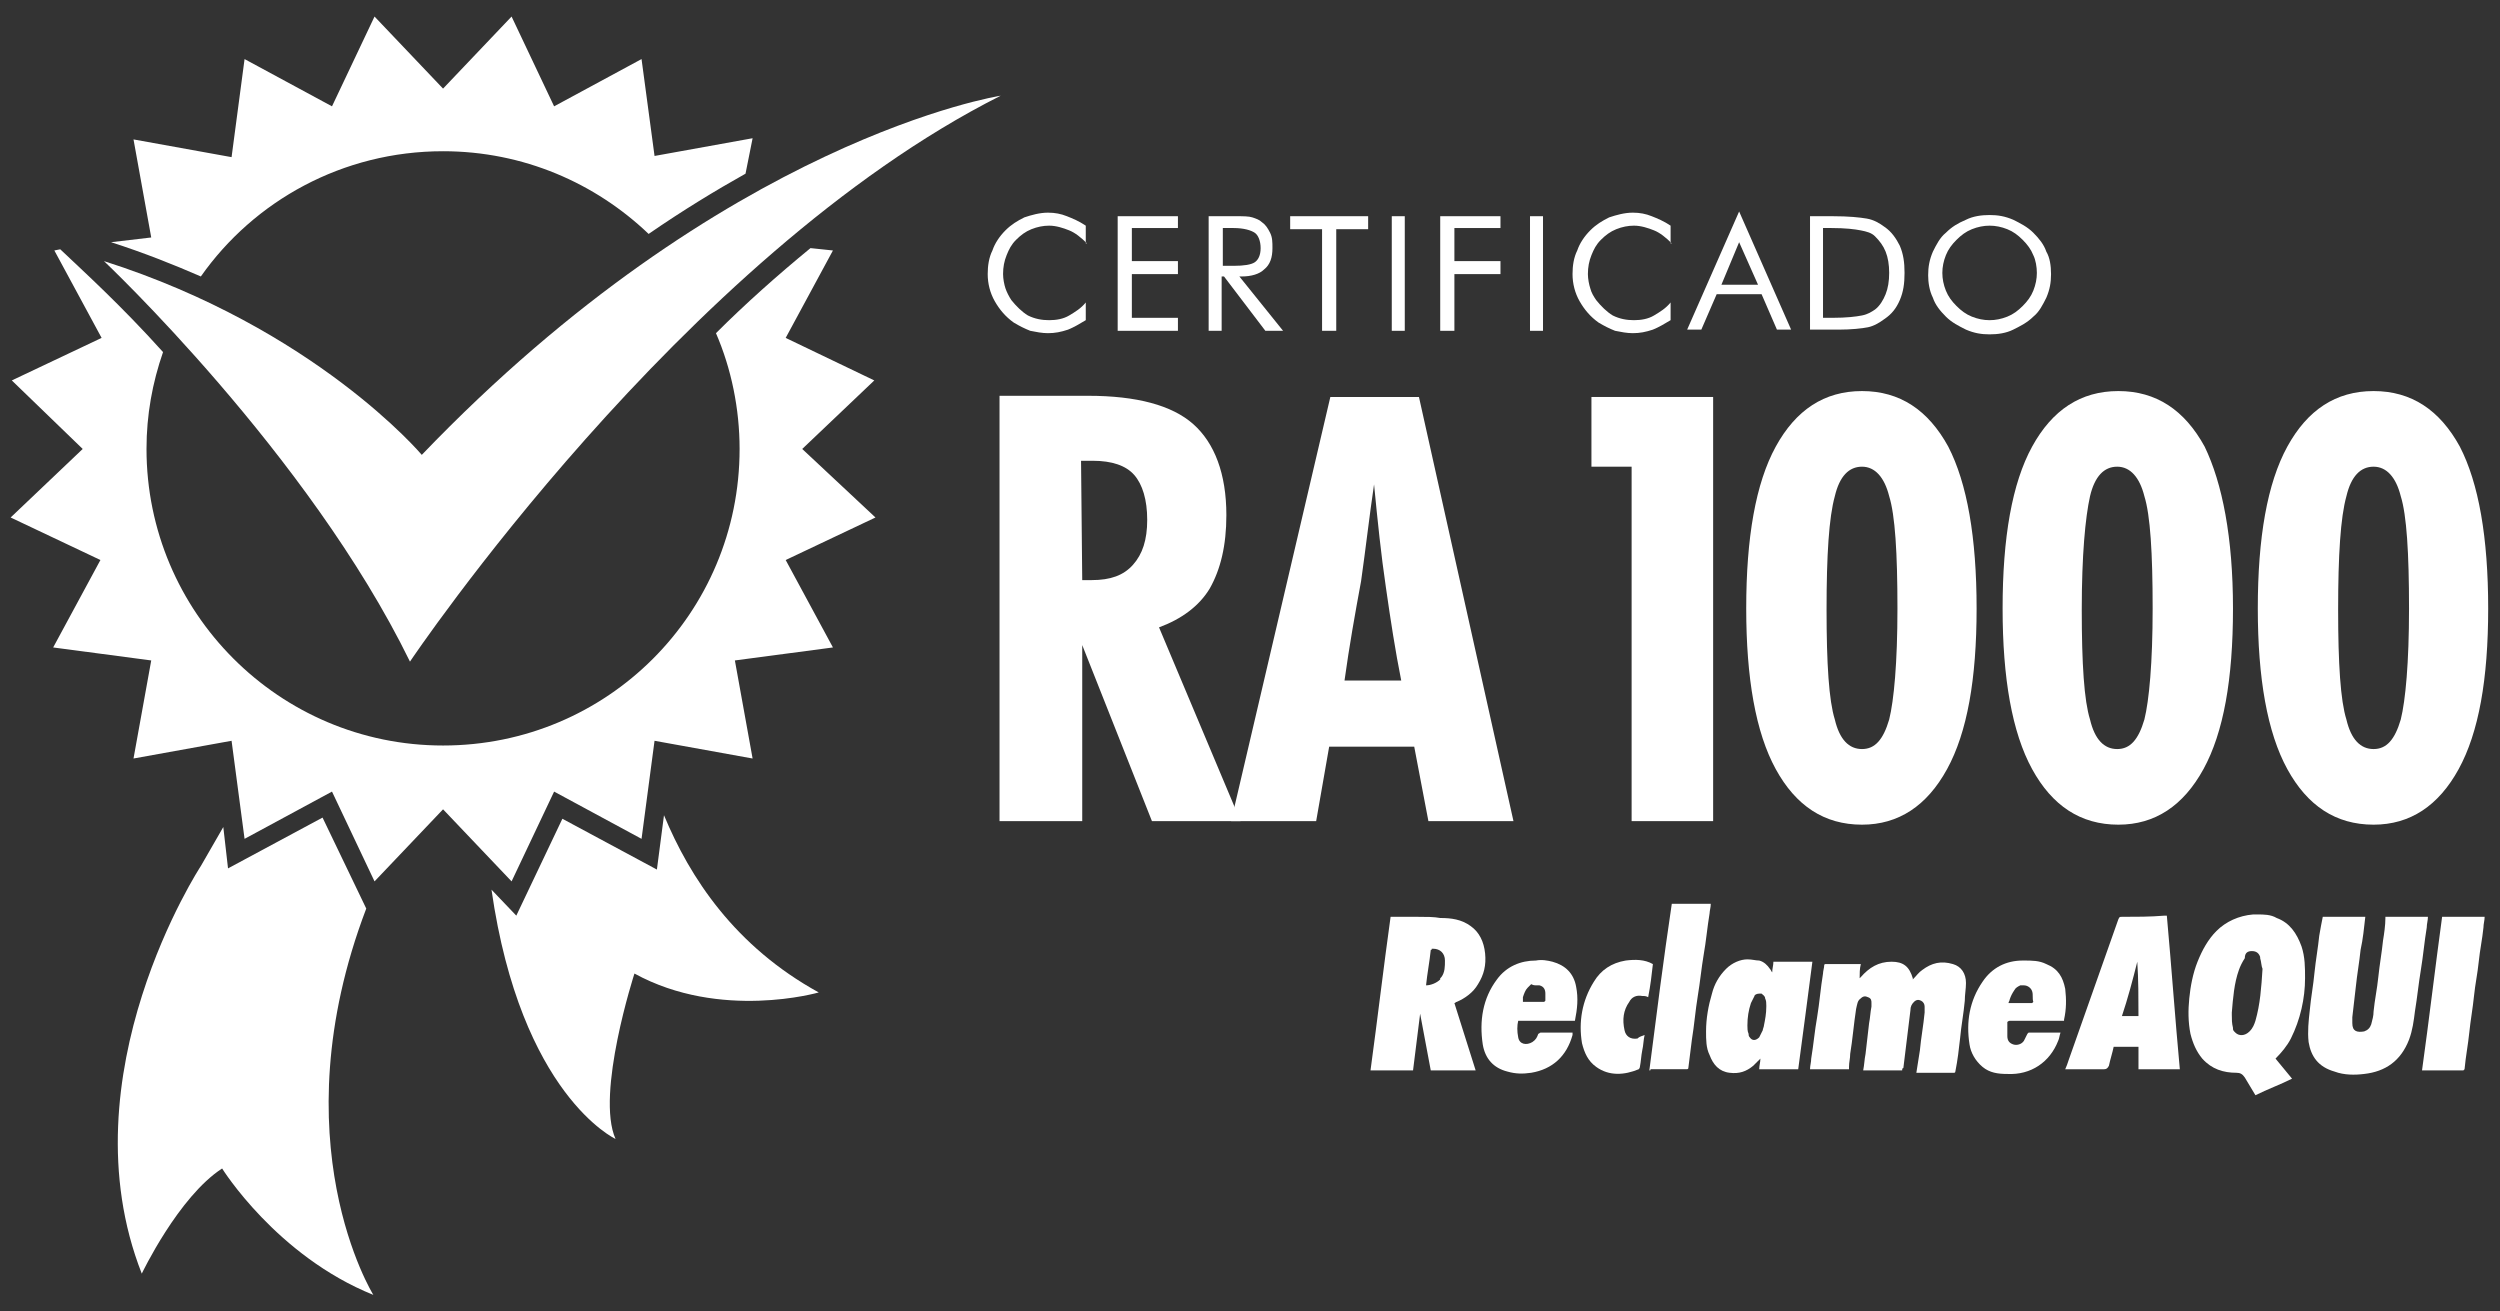 <svg xmlns="http://www.w3.org/2000/svg" xmlns:xlink="http://www.w3.org/1999/xlink" id="Camada_1" x="0px" y="0px" viewBox="0 0 211.6 111" style="enable-background:new 0 0 211.6 111;" xml:space="preserve"><rect x="0" y="0" width="211.6" height="111" fill="#333333" stroke="none"/><style type="text/css">	.st0{fill:#FFFFFF;}</style><g>	<path class="st0" d="M56.2,69l-0.6,4.6l-8-4.3l-3.9,8.2l-2.1-2.2c2.5,17.4,10.5,21.1,10.5,21.1c-1.7-3.8,1.6-14,1.6-14  c7.3,4,15.6,1.6,15.6,1.6C62.2,80.1,58.4,74.3,56.2,69z"></path>	<g>		<path class="st0" d="M66.5,28.6l4-7.4l-1.9-0.2c-2.8,2.3-5.5,4.7-8,7.2c1.3,3,2,6.4,2,9.8c0,13.9-11.2,25.1-25.1,25.1   S12.4,51.8,12.4,38c0-2.9,0.5-5.6,1.4-8.2c-3.6-4-6.7-6.8-8.7-8.7l-0.5,0.1l4,7.4l-7.6,3.6L7,38l-6.1,5.8l7.6,3.6l-4,7.4l8.3,1.1   l-1.5,8.3l8.3-1.5l1.1,8.3l7.4-4l3.6,7.6l5.8-6.1l5.8,6.1l3.6-7.6l7.4,4l1.1-8.3l8.3,1.5l-1.5-8.3l8.3-1.1l-4-7.4l7.6-3.6L67.9,38   l6.1-5.8L66.5,28.6z"></path>		<path class="st0" d="M9.4,20.5c2.8,0.9,5.3,1.9,7.6,2.9c4.5-6.4,12-10.6,20.5-10.6c6.8,0,12.9,2.7,17.4,7c2.9-2,5.7-3.7,8.2-5.1   l0.6-3l-8.3,1.5L54.3,5l-7.4,4l-3.6-7.6l-5.8,6.1l-5.8-6.1L28.1,9l-7.4-4l-1.1,8.3l-8.3-1.5l1.5,8.3L9.4,20.5z"></path>	</g>	<path class="st0" d="M8.8,22.1c0,0,17.3,16.3,25.9,33.9c0,0,23-34.3,50-47.9c0,0-23.3,3.6-49,30.4C35.7,38.5,26.7,27.8,8.8,22.1z"></path>	<g>		<g>			<path class="st0" d="M92,20.6c-0.5-0.5-1-0.9-1.5-1.1c-0.5-0.2-1.1-0.4-1.7-0.4c-0.5,0-1,0.1-1.5,0.3c-0.5,0.2-0.9,0.5-1.3,0.9    c-0.4,0.4-0.6,0.8-0.8,1.3c-0.2,0.5-0.3,1-0.3,1.6c0,0.4,0.1,0.9,0.2,1.2s0.3,0.7,0.5,1c0.4,0.5,0.9,1,1.4,1.3    c0.6,0.3,1.2,0.4,1.8,0.4c0.6,0,1.2-0.1,1.7-0.4c0.5-0.3,1-0.6,1.4-1.1v1.5c-0.5,0.3-1,0.6-1.5,0.8c-0.6,0.2-1.1,0.3-1.7,0.3    c-0.5,0-1-0.1-1.5-0.2c-0.5-0.2-0.9-0.4-1.4-0.7c-0.7-0.5-1.2-1.1-1.6-1.8c-0.4-0.7-0.6-1.5-0.6-2.3c0-0.7,0.1-1.4,0.4-2    c0.2-0.6,0.6-1.2,1.1-1.7c0.5-0.5,1-0.8,1.6-1.1c0.6-0.2,1.3-0.4,2-0.4c0.6,0,1.1,0.1,1.6,0.3c0.5,0.2,1,0.4,1.6,0.8V20.6z"></path>			<path class="st0" d="M94.6,28v-9.7h5.1v1h-3.9v2.8h3.9v1.1h-3.9v3.7h3.9V28H94.6z"></path>			<path class="st0" d="M102.3,28v-9.7h2.3c0.6,0,1.1,0,1.4,0.1c0.3,0.1,0.6,0.2,0.8,0.4c0.3,0.2,0.5,0.5,0.7,0.9    c0.2,0.4,0.2,0.8,0.2,1.3c0,0.8-0.2,1.4-0.7,1.8c-0.4,0.4-1.1,0.6-1.9,0.6h-0.2l3.7,4.6h-1.5l-3.5-4.6h-0.2V28H102.3z     M103.5,19.3v3.2h0.9c0.9,0,1.5-0.1,1.8-0.3c0.3-0.2,0.5-0.6,0.5-1.2c0-0.6-0.2-1.1-0.5-1.3c-0.3-0.2-0.9-0.4-1.8-0.4H103.5z"></path>			<path class="st0" d="M111.9,28v-8.6h-2.7v-1.1h6.6v1.1h-2.7V28H111.9z"></path>			<path class="st0" d="M117.8,28v-9.7h1.1V28H117.8z"></path>			<path class="st0" d="M121.9,28v-9.7h5.1v1h-3.9v2.8h3.9v1.1h-3.9V28H121.9z"></path>			<path class="st0" d="M129.5,28v-9.7h1.1V28H129.5z"></path>			<path class="st0" d="M141.5,20.6c-0.5-0.5-1-0.9-1.5-1.1c-0.5-0.2-1.1-0.4-1.7-0.4c-0.5,0-1,0.1-1.5,0.3    c-0.5,0.2-0.9,0.5-1.3,0.9c-0.4,0.4-0.6,0.8-0.8,1.3c-0.2,0.5-0.3,1-0.3,1.6c0,0.4,0.1,0.9,0.2,1.2c0.1,0.4,0.3,0.7,0.5,1    c0.4,0.5,0.9,1,1.4,1.3c0.6,0.3,1.2,0.4,1.8,0.4c0.6,0,1.2-0.1,1.7-0.4c0.5-0.3,1-0.6,1.4-1.1v1.5c-0.5,0.3-1,0.6-1.5,0.8    c-0.6,0.2-1.1,0.3-1.7,0.3c-0.5,0-1-0.1-1.5-0.2c-0.5-0.2-0.9-0.4-1.4-0.7c-0.7-0.5-1.2-1.1-1.6-1.8c-0.4-0.7-0.6-1.5-0.6-2.3    c0-0.7,0.1-1.4,0.4-2c0.2-0.6,0.6-1.2,1.1-1.7c0.5-0.5,1-0.8,1.6-1.1c0.6-0.2,1.3-0.4,2-0.4c0.6,0,1.1,0.1,1.6,0.3    c0.5,0.2,1,0.4,1.6,0.8V20.6z"></path>			<path class="st0" d="M147.2,17.9l4.4,10h-1.2l-1.3-3h-3.8l-1.3,3h-1.2L147.2,17.9z M147.2,20.5l-1.5,3.6h3.1L147.2,20.5z"></path>			<path class="st0" d="M153.2,28v-9.7h1.9c1.4,0,2.3,0.1,2.9,0.2c0.6,0.1,1.1,0.4,1.5,0.7c0.6,0.4,1,1,1.3,1.6    c0.3,0.7,0.4,1.4,0.4,2.3c0,0.9-0.1,1.6-0.4,2.3c-0.3,0.7-0.7,1.2-1.3,1.6c-0.4,0.3-0.9,0.6-1.4,0.7c-0.5,0.1-1.4,0.2-2.5,0.2    h-0.4H153.2z M154.4,26.9h0.7c1.2,0,2-0.1,2.5-0.2c0.5-0.1,0.8-0.3,1.1-0.5c0.4-0.3,0.7-0.8,0.9-1.3c0.2-0.5,0.3-1.1,0.3-1.8    c0-0.7-0.1-1.3-0.3-1.8c-0.2-0.5-0.5-0.9-0.9-1.3c-0.3-0.3-0.7-0.4-1.2-0.5c-0.5-0.1-1.3-0.2-2.5-0.2h-0.7V26.9z"></path>			<path class="st0" d="M173.6,23.2c0,0.7-0.1,1.3-0.4,2c-0.3,0.6-0.6,1.2-1.1,1.6c-0.5,0.5-1.1,0.8-1.7,1.1c-0.6,0.3-1.3,0.4-2,0.4    s-1.3-0.1-2-0.4c-0.6-0.3-1.2-0.6-1.7-1.1c-0.5-0.5-0.9-1-1.1-1.6c-0.3-0.6-0.4-1.3-0.4-1.9c0-0.7,0.1-1.3,0.4-2    c0.3-0.6,0.6-1.2,1.1-1.6c0.5-0.5,1-0.8,1.7-1.1c0.6-0.3,1.3-0.4,2-0.4c0.7,0,1.3,0.1,2,0.4c0.6,0.3,1.2,0.6,1.7,1.1    c0.5,0.5,0.9,1,1.1,1.6C173.5,21.8,173.6,22.5,173.6,23.2z M168.4,27.1c0.5,0,1-0.1,1.5-0.3c0.5-0.2,0.9-0.5,1.3-0.9    c0.4-0.4,0.7-0.8,0.9-1.3c0.2-0.5,0.3-1,0.3-1.5c0-0.5-0.1-1.1-0.3-1.5c-0.2-0.5-0.5-0.9-0.9-1.3c-0.4-0.4-0.8-0.7-1.3-0.9    c-0.5-0.2-1-0.3-1.5-0.3c-0.5,0-1,0.1-1.5,0.3s-0.9,0.5-1.3,0.9c-0.4,0.4-0.7,0.8-0.9,1.3s-0.3,1-0.3,1.5c0,0.5,0.1,1,0.3,1.5    c0.2,0.5,0.5,0.9,0.9,1.3c0.4,0.4,0.8,0.7,1.3,0.9C167.4,27,167.9,27.1,168.4,27.1z"></path>		</g>	</g>	<g>		<g>			<path class="st0" d="M84.6,69.5V33.5h7.5c4.1,0,7.1,0.8,8.9,2.4c1.8,1.6,2.8,4.2,2.8,7.7c0,2.6-0.5,4.6-1.4,6.2    c-0.9,1.5-2.4,2.6-4.3,3.3l6.9,16.4h-7.5l-5.9-14.9v14.9H84.6z M91.6,49.1c0.1,0,0.2,0,0.4,0c0.2,0,0.3,0,0.4,0    c1.6,0,2.7-0.4,3.5-1.3c0.8-0.9,1.2-2.1,1.2-3.8c0-1.7-0.4-3-1.1-3.8c-0.7-0.8-1.9-1.2-3.5-1.2c-0.2,0-0.4,0-0.6,0    c-0.1,0-0.3,0-0.4,0L91.6,49.1z"></path>			<path class="st0" d="M104.2,69.5l8.4-35.9h7.5l8,35.9h-7.2l-1.2-6.3h-7.2l-1.1,6.3H104.2z M113.8,57.6h4.8    c-0.5-2.5-0.9-5.1-1.3-7.9c-0.4-2.7-0.7-5.6-1-8.7c-0.4,2.7-0.7,5.4-1.1,8.2C114.7,51.9,114.2,54.7,113.8,57.6z"></path>			<path class="st0" d="M138.1,69.5v-30h-3.4v-5.9H145v35.9H138.1z"></path>			<path class="st0" d="M167.3,51.5c0,6-0.8,10.5-2.5,13.6c-1.7,3.1-4.1,4.7-7.2,4.7c-3.2,0-5.6-1.6-7.3-4.7    c-1.7-3.1-2.5-7.7-2.5-13.6c0-6,0.8-10.6,2.5-13.7c1.7-3.1,4.1-4.7,7.3-4.7c3.2,0,5.6,1.6,7.3,4.7    C166.5,40.9,167.3,45.5,167.3,51.5z M154.6,51.6c0,4.6,0.2,7.7,0.7,9.3c0.4,1.7,1.2,2.5,2.3,2.5c1.1,0,1.8-0.8,2.3-2.5    c0.4-1.6,0.7-4.8,0.7-9.4c0-4.7-0.2-7.9-0.7-9.5c-0.4-1.6-1.2-2.5-2.3-2.5c-1.1,0-1.9,0.8-2.3,2.5    C154.8,43.8,154.6,47,154.6,51.6z"></path>			<path class="st0" d="M189,51.5c0,6-0.8,10.5-2.5,13.6c-1.7,3.1-4.1,4.7-7.2,4.7c-3.2,0-5.6-1.6-7.3-4.7    c-1.7-3.1-2.5-7.7-2.5-13.6c0-6,0.8-10.6,2.5-13.7c1.7-3.1,4.1-4.7,7.3-4.7c3.2,0,5.6,1.6,7.3,4.7C188.1,40.9,189,45.5,189,51.5z     M176.2,51.6c0,4.6,0.2,7.7,0.7,9.3c0.4,1.7,1.2,2.5,2.3,2.5c1.1,0,1.8-0.8,2.3-2.5c0.4-1.6,0.7-4.8,0.7-9.4    c0-4.7-0.2-7.9-0.7-9.5c-0.4-1.6-1.2-2.5-2.3-2.5c-1.1,0-1.9,0.8-2.3,2.5C176.5,43.8,176.2,47,176.2,51.6z"></path>			<path class="st0" d="M210.6,51.5c0,6-0.8,10.5-2.5,13.6c-1.7,3.1-4.1,4.7-7.2,4.7c-3.2,0-5.6-1.6-7.3-4.7    c-1.7-3.1-2.5-7.7-2.5-13.6c0-6,0.8-10.6,2.5-13.7c1.7-3.1,4.1-4.7,7.3-4.7c3.2,0,5.6,1.6,7.3,4.7    C209.8,40.9,210.6,45.5,210.6,51.5z M197.9,51.6c0,4.6,0.2,7.7,0.7,9.3c0.4,1.7,1.2,2.5,2.3,2.5c1.1,0,1.8-0.8,2.3-2.5    c0.4-1.6,0.7-4.8,0.7-9.4c0-4.7-0.2-7.9-0.7-9.5c-0.4-1.6-1.2-2.5-2.3-2.5c-1.1,0-1.9,0.8-2.3,2.5    C198.1,43.8,197.9,47,197.9,51.6z"></path>		</g>	</g>	<g>		<g>			<path id="XMLID_00000170239499978535889920000017018008932025415842_" class="st0" d="M191.1,77.4c-0.1,0-0.3,0-0.4,0    c-1.2,0.1-2.3,0.6-3.1,1.4c-0.7,0.7-1.2,1.6-1.6,2.6c-0.4,1-0.6,2.1-0.7,3.1c-0.1,1-0.1,2,0.1,3c0.2,0.8,0.5,1.5,1,2.1    c0.8,0.9,1.8,1.2,2.9,1.2c0.3,0,0.5,0.1,0.7,0.4c0.3,0.5,0.6,1,0.9,1.5c1-0.5,2.1-0.9,3.1-1.4c-0.5-0.6-0.9-1.1-1.4-1.7    c0.5-0.5,1-1.1,1.3-1.7c0.8-1.6,1.2-3.4,1.2-5.1c0-0.9,0-1.8-0.3-2.7c-0.4-1.1-1-2-2.1-2.4C192.2,77.4,191.6,77.4,191.1,77.4z     M190.6,80.5C190.7,80.5,190.7,80.5,190.6,80.5c0.4,0,0.6,0.2,0.7,0.5c0,0,0,0,0,0.1c0.1,0.3,0.1,0.7,0.2,0.9    c-0.1,1.6-0.2,3-0.6,4.4c-0.1,0.3-0.2,0.6-0.5,0.9c0,0,0,0,0,0c-0.4,0.4-0.9,0.4-1.2,0.1c0,0,0,0,0,0c0,0,0,0,0,0c0,0,0,0,0,0    c0,0,0,0,0,0c0,0-0.1-0.1-0.1-0.1c0,0,0,0,0,0c0,0-0.1-0.1-0.1-0.2c0,0,0,0,0,0c0,0,0,0,0,0c0,0,0,0,0,0c0,0,0,0,0,0    c0,0,0-0.1,0-0.1c-0.1-0.4-0.1-0.7-0.1-1.1c0-0.1,0-0.2,0-0.2c0.1-1.2,0.2-2.5,0.6-3.6c0.1-0.3,0.3-0.7,0.5-1    C190,80.6,190.3,80.5,190.6,80.5L190.6,80.5z"></path>			<path id="XMLID_00000093886668709233560160000000733773794535677109_" class="st0" d="M161,90.6c-1.1,0-2.2,0-3.3,0    c0.1-0.5,0.1-0.9,0.2-1.4c0.1-0.9,0.2-1.7,0.3-2.6c0.1-0.5,0.1-0.9,0.2-1.4c0-0.1,0-0.2,0-0.3c0-0.2,0-0.4-0.3-0.5    c-0.2-0.1-0.4-0.1-0.6,0.1c-0.3,0.2-0.3,0.5-0.4,0.9c-0.2,1.3-0.3,2.6-0.5,3.8c0,0.4-0.1,0.7-0.1,1.1c0,0.1,0,0.1,0,0.2    c-1.1,0-2.2,0-3.3,0c0-0.3,0.1-0.6,0.1-0.9c0.2-1.2,0.3-2.4,0.5-3.5c0.2-1.2,0.3-2.5,0.5-3.7c0-0.2,0.1-0.5,0.1-0.7    c0-0.1,0.1-0.1,0.1-0.1c1,0,2,0,3,0c-0.1,0.4-0.1,0.8-0.1,1.2c0,0,0,0,0,0c0,0,0.1-0.1,0.1-0.1c0.7-0.8,1.5-1.3,2.6-1.3    c1,0,1.5,0.4,1.8,1.4c0,0,0,0.1,0,0.1c0.3-0.3,0.5-0.6,0.8-0.8c0.8-0.6,1.6-0.8,2.6-0.5c0.7,0.2,1.1,0.8,1.1,1.6    c0,0.5-0.1,1-0.1,1.5c-0.1,1.1-0.3,2.1-0.4,3.2c-0.1,0.9-0.2,1.8-0.4,2.8c0,0.1-0.1,0.1-0.1,0.1c-1,0-2.1,0-3.1,0c0,0,0,0-0.1,0    c0.1-0.6,0.2-1.3,0.3-1.9c0.1-1.1,0.3-2.1,0.4-3.2c0-0.2,0-0.3,0-0.5c0-0.2-0.1-0.4-0.3-0.5c-0.2-0.1-0.4-0.1-0.6,0.1    c-0.2,0.2-0.3,0.4-0.3,0.7c-0.2,1.6-0.4,3.3-0.6,4.9C161,90.4,161,90.5,161,90.6L161,90.6z"></path>			<path id="XMLID_00000021087639620881922560000003838380089910462861_" class="st0" d="M196.6,77.6c1.2,0,2.4,0,3.6,0    c-0.1,0.9-0.2,1.9-0.4,2.8c-0.1,1-0.3,2.1-0.4,3.1c-0.1,0.9-0.2,1.7-0.3,2.6c0,0.2,0,0.3,0,0.5c0,0.7,0.4,0.8,1,0.7    c0.3-0.1,0.5-0.3,0.6-0.6c0.1-0.4,0.2-0.7,0.2-1.1c0.1-1,0.3-1.9,0.4-2.9c0.1-1,0.3-2.1,0.4-3.1c0.1-0.6,0.2-1.3,0.2-1.9    c0,0,0-0.1,0-0.1c1.2,0,2.4,0,3.6,0c0,0.3-0.1,0.6-0.1,0.9c-0.2,1.2-0.3,2.4-0.5,3.6c-0.2,1.2-0.3,2.3-0.5,3.5    c-0.1,0.8-0.2,1.6-0.5,2.4c-0.7,1.8-2,2.7-3.8,2.9c-0.8,0.1-1.7,0.1-2.5-0.2c-1.4-0.4-2-1.3-2.2-2.5c-0.1-0.9,0-1.8,0.1-2.7    c0.1-1.1,0.3-2.1,0.4-3.2c0.1-1,0.3-2.1,0.4-3.1C196.4,78.6,196.5,78.1,196.6,77.6L196.6,77.6z"></path>			<path id="XMLID_00000059277402268219843720000016425005044604521134_" class="st0" d="M120,77.6c-0.7,0-1.4,0-2.1,0h-0.2    c-0.6,4.3-1.1,8.6-1.7,13h3.6c0.2-1.6,0.4-3.2,0.6-4.8h0c0.3,1.6,0.6,3.2,0.9,4.8h3.8c-0.6-1.9-1.2-3.8-1.8-5.7    c0.1,0,0.1-0.1,0.2-0.1c0.7-0.3,1.4-0.8,1.8-1.5c0.5-0.8,0.7-1.6,0.6-2.6c-0.1-1-0.5-1.8-1.2-2.3c-0.8-0.6-1.7-0.7-2.6-0.7    C121.4,77.6,120.7,77.6,120,77.6z M121.3,80.3c0.6,0,1,0.4,1,1c0,0.5,0,1-0.3,1.4c0,0-0.1,0.1-0.1,0.1c0,0,0,0,0,0.1    c-0.3,0.3-0.8,0.5-1.2,0.5c0.1-1,0.3-2,0.4-3c0,0,0.1,0,0.1,0C121.1,80.3,121.2,80.3,121.3,80.3z"></path>			<path id="XMLID_00000132778802986424970540000000280092233180498613_" class="st0" d="M179.6,77.6c-0.2,0-0.2,0-0.3,0.2    c-1.4,4-2.8,7.9-4.2,11.9c-0.1,0.3-0.2,0.6-0.3,0.8c1.1,0,2.2,0,3.3,0c0.2,0,0.3-0.1,0.4-0.3c0.1-0.5,0.3-1.1,0.4-1.6h2.1v1.9    h3.5c-0.4-4.3-0.7-8.6-1.1-13c-0.1,0-0.2,0-0.2,0C182,77.6,180.8,77.6,179.6,77.6z M180.9,81.4C180.9,81.4,180.9,81.4,180.9,81.4    c0.1,1.5,0.1,3.1,0.1,4.6h-1.4C180.1,84.5,180.5,83,180.9,81.4z"></path>			<path id="XMLID_00000111149680246659611960000008755604899480755093_" class="st0" d="M147.9,81.2c-0.6,0-1.3,0.3-1.8,0.8    c-0.6,0.6-1,1.3-1.2,2.1c-0.3,1-0.5,2.1-0.5,3.2c0,0.7,0,1.4,0.3,2c0.3,0.8,0.8,1.4,1.7,1.5c0.8,0.1,1.4-0.1,2-0.6    c0.2-0.2,0.4-0.4,0.6-0.6c0,0.3-0.1,0.6-0.1,0.9h3.3c0.4-3,0.8-6,1.2-9.1h-3.3c0,0.3-0.1,0.6-0.1,0.9c-0.1-0.1-0.1-0.2-0.2-0.3    c-0.2-0.3-0.5-0.6-0.9-0.7C148.6,81.3,148.3,81.2,147.9,81.2z M148.9,84.1c0.1,0,0.1,0,0.2,0c0.1,0.1,0.3,0.2,0.3,0.4    c0.1,0.2,0.1,0.4,0.1,0.6c0,0,0,0.1,0,0.1c0,0.6-0.1,1.1-0.2,1.6c0,0.1-0.1,0.3-0.1,0.4c-0.1,0.2-0.2,0.4-0.3,0.6    c-0.3,0.3-0.6,0.3-0.8,0c-0.1-0.1-0.1-0.2-0.1-0.3c-0.1-0.2-0.1-0.5-0.1-0.7c0-0.7,0.1-1.3,0.3-1.9c0.1-0.2,0.2-0.4,0.3-0.6    C148.5,84.2,148.7,84.1,148.9,84.1z"></path>			<path id="XMLID_00000146486956359641903680000010082863333565237908_" class="st0" d="M171.3,81.3c0,0-0.1,0-0.1,0    c-1.4,0-2.6,0.6-3.4,1.8c-1.1,1.6-1.4,3.4-1.1,5.3c0.1,0.7,0.5,1.4,1.1,1.9c0.6,0.5,1.3,0.6,2.1,0.6c2,0.1,3.6-1,4.3-2.8    c0.1-0.2,0.1-0.4,0.2-0.7c-0.9,0-1.8,0-2.7,0c0,0-0.1,0.1-0.1,0.1c-0.1,0.2-0.2,0.4-0.3,0.6c-0.2,0.3-0.6,0.4-0.9,0.3    c-0.3-0.1-0.5-0.3-0.5-0.7c0-0.4,0-0.8,0-1.2c0,0,0.1-0.1,0.2-0.1c0.5,0,1,0,1.5,0h3.1c0,0,0-0.1,0-0.1c0.2-0.9,0.2-1.7,0.1-2.6    c-0.2-1-0.6-1.7-1.6-2.1C172.6,81.3,172,81.3,171.3,81.3z M171.3,83.4c0.3,0,0.6,0.2,0.7,0.5c0.1,0.3,0,0.6,0.1,0.9c0,0,0,0,0,0    c0,0,0,0,0,0c0,0-0.1,0.1-0.1,0.1H170c0-0.1,0.1-0.2,0.1-0.3c0.1-0.3,0.2-0.5,0.4-0.8c0.1-0.2,0.3-0.3,0.5-0.4    C171.1,83.4,171.2,83.4,171.3,83.4L171.3,83.4z"></path>			<path id="XMLID_00000036961663630662897580000012430834384584299950_" class="st0" d="M130,81.3c-1.3,0-2.5,0.5-3.3,1.6    c-1.2,1.6-1.5,3.5-1.2,5.5c0.2,1.2,0.9,2,2.1,2.3c0.7,0.2,1.3,0.2,2,0.1c1.8-0.3,3-1.4,3.5-3.2c0,0,0-0.1,0-0.2    c-0.9,0-1.8,0-2.7,0c-0.1,0-0.1,0.1-0.2,0.1c-0.1,0.3-0.2,0.5-0.5,0.7c-0.5,0.3-1.1,0.2-1.2-0.4c-0.1-0.5-0.1-1,0-1.4h4.8    c0.2-1,0.3-1.9,0.1-2.9c-0.2-1.1-0.9-1.8-2-2.1C131,81.3,130.5,81.2,130,81.3z M130,83.4c0.1,0,0.2,0,0.3,0    c0.4,0.1,0.5,0.4,0.5,0.7c0,0.2,0,0.4,0,0.6c0,0,0,0,0,0c0,0,0,0,0,0c0,0-0.1,0.1-0.1,0.1c-0.6,0-1.2,0-1.8,0c0-0.1,0-0.1,0-0.2    c0-0.1,0-0.1,0-0.2c0.1-0.3,0.2-0.6,0.4-0.8c0.1-0.1,0.2-0.2,0.3-0.3C129.8,83.4,129.9,83.4,130,83.4L130,83.4z"></path>			<path id="XMLID_00000052100726410625908490000001999772167547344055_" class="st0" d="M205,90.6c0.6-4.3,1.1-8.6,1.7-13    c1.2,0,2.4,0,3.6,0c0,0.3-0.1,0.6-0.1,0.9c-0.1,1-0.3,1.9-0.4,2.9c-0.1,1-0.3,1.9-0.4,2.9c-0.1,1-0.3,2.1-0.4,3.1    c-0.1,1-0.3,2-0.4,3.1c0,0-0.1,0.1-0.1,0.1C207.4,90.6,206.2,90.6,205,90.6L205,90.6z"></path>			<path id="XMLID_00000012443681398147883480000016615324847733244579_" class="st0" d="M139.6,90.6c0.6-4.7,1.2-9.4,1.9-14.1    c1.1,0,2.2,0,3.3,0c0,0.3-0.1,0.6-0.1,0.8c-0.2,1.2-0.3,2.4-0.5,3.5c-0.2,1.2-0.3,2.3-0.5,3.5c-0.2,1.2-0.3,2.5-0.5,3.7    c-0.1,0.8-0.2,1.6-0.3,2.4c0,0.1-0.1,0.1-0.2,0.1c-1,0-2,0-3,0C139.7,90.6,139.7,90.6,139.6,90.6L139.6,90.6z"></path>			<path id="XMLID_00000029759595013148571950000005833646095333922722_" class="st0" d="M139.2,87.6c-0.1,0.4-0.1,0.9-0.2,1.3    c-0.1,0.5-0.1,0.9-0.2,1.4c0,0.1-0.1,0.2-0.1,0.2c-1.2,0.5-2.5,0.6-3.6-0.2c-0.7-0.5-1-1.2-1.2-2c-0.3-1.8,0-3.6,1-5.2    c0.6-1,1.5-1.6,2.7-1.8c0.8-0.1,1.6-0.1,2.3,0.3c-0.1,0.9-0.2,1.8-0.4,2.8c-0.2-0.1-0.3-0.1-0.5-0.1c-0.5-0.1-0.9,0.1-1.1,0.5    c-0.5,0.7-0.6,1.5-0.4,2.4c0.1,0.5,0.5,0.8,1.1,0.7C138.8,87.7,139,87.7,139.2,87.6L139.2,87.6z"></path>		</g>	</g>	<path class="st0" d="M31,76.9l-3.7-7.7l-8,4.3L18.9,70L17,73.3c0,0-11.6,17.7-5,34.5c0,0,3.1-6.5,6.8-8.9c0,0,4.6,7.4,12.8,10.7  C31.6,109.6,23.5,96.6,31,76.9z"></path></g></svg>